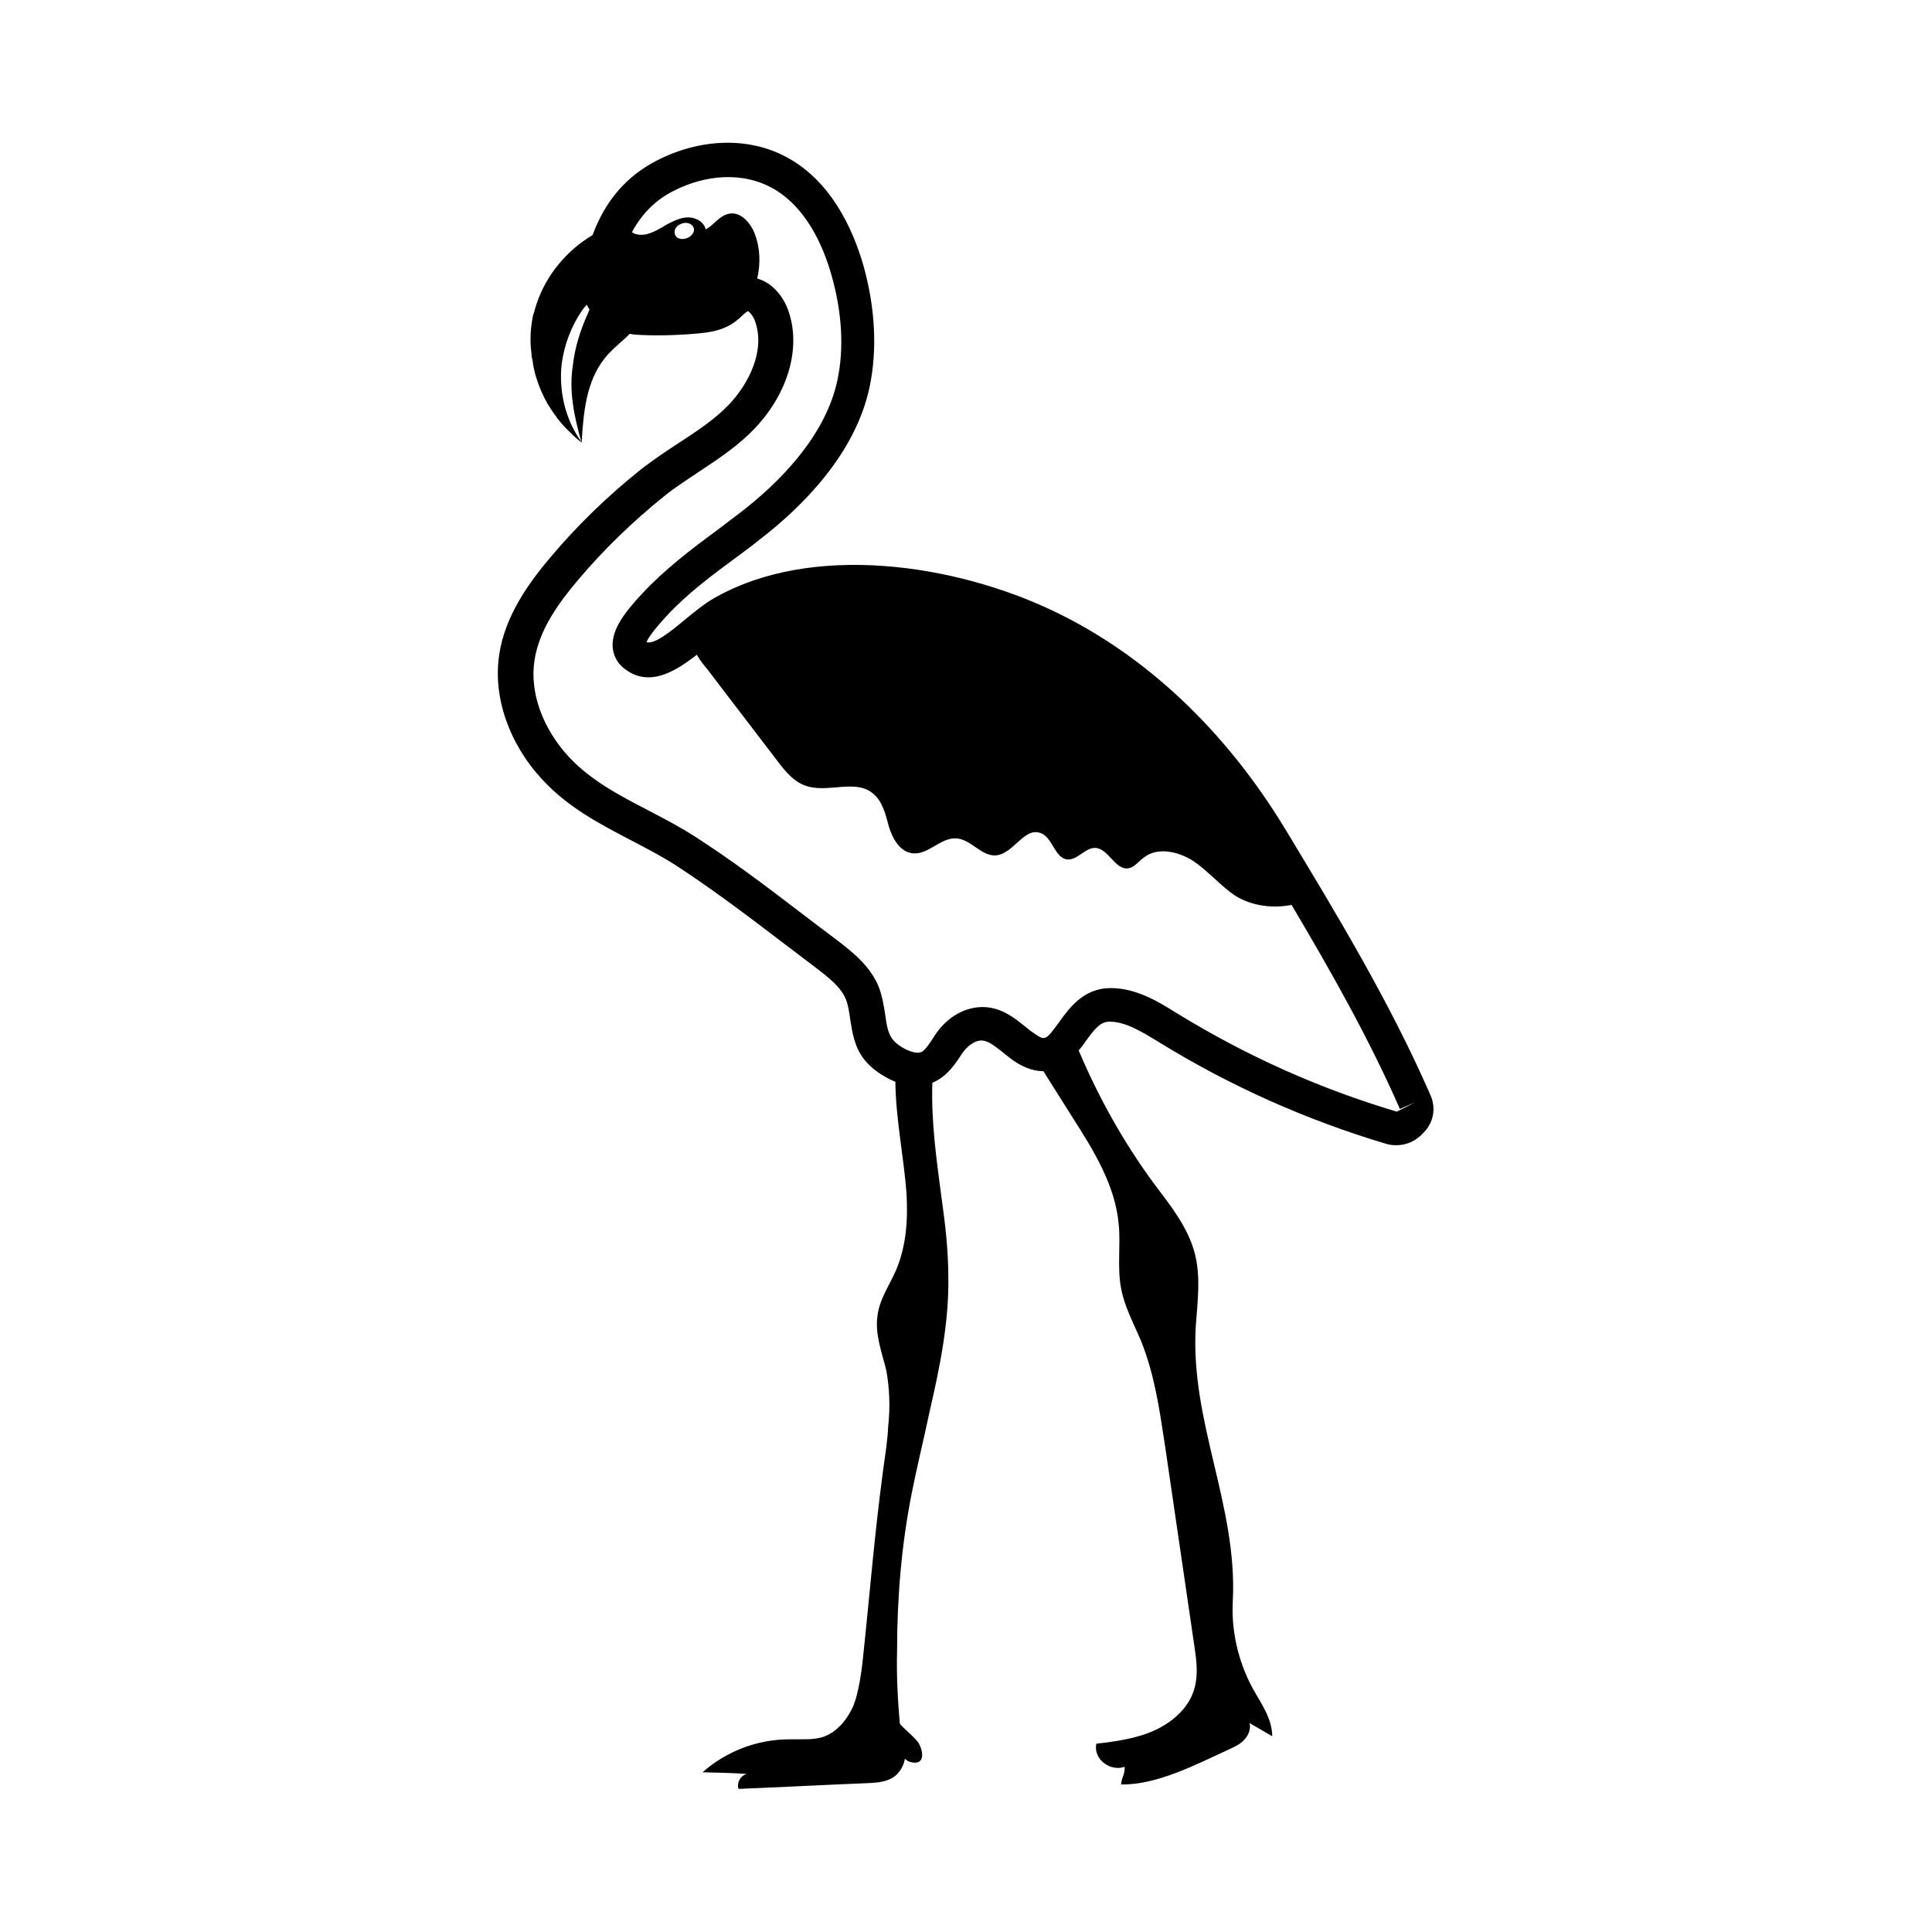 <?xml version="1.0" encoding="UTF-8"?>
<!-- Uploaded to: ICON Repo, www.svgrepo.com, Generator: ICON Repo Mixer Tools -->
<svg fill="#000000" width="800px" height="800px" version="1.1" viewBox="144 144 512 512" xmlns="http://www.w3.org/2000/svg">
 <path d="m523.07 434.19c-10.797-24.742-24.922-48.043-38.504-70.535-15.836-26.09-36.977-46.062-61.266-57.668-26.09-12.504-64.145-18.352-90.145-3.418-2.519 1.441-5.129 3.598-7.559 5.578-4.41 3.688-8.277 6.656-10.258 6.027 0.719-1.891 4.047-5.578 5.309-6.926 5.398-5.848 11.785-10.617 18.621-15.652 2.07-1.531 4.047-2.969 6.027-4.59 11.246-8.637 25.371-22.672 29.148-40.395 2.07-9.895 1.531-20.961-1.621-32.207-2.789-9.715-8.637-22.672-20.781-28.969-9.805-5.129-22.402-4.769-33.738 0.988-8.363 4.227-13.941 10.883-17.27 19.879-6.836 4.047-12.324 10.617-14.844 18.262-0.18 0.629-0.449 1.258-0.539 1.891-0.18 0.449-0.359 0.898-0.449 1.441-0.629 3.238-0.809 6.477-0.359 9.715 0 0.629 0.09 1.258 0.27 1.801 0.09 0.898 0.27 1.801 0.449 2.609 0.27 1.348 0.719 2.609 1.168 3.867 0.27 0.719 0.539 1.441 0.898 2.16 0.359 0.809 0.719 1.621 1.168 2.34 0.18 0.449 0.449 0.898 0.719 1.258 0.629 0.988 1.258 1.98 1.98 2.879 0.09 0.27 0.27 0.449 0.449 0.629 0.988 1.258 1.98 2.34 3.148 3.418 0.898 0.988 1.98 1.891 3.059 2.699v-0.09c0.449-7.648 1.168-16.016 6.027-22.133 0.539-0.719 1.078-1.348 1.711-1.891 0.539-0.629 1.258-1.258 1.891-1.801 0.629-0.629 1.348-1.168 1.98-1.801 0.449-0.359 0.719-0.719 1.078-1.078 0.359 0 0.719 0.09 1.078 0.18 5.129 0.359 10.617 0.27 16.914-0.27 2.789-0.27 6.027-0.629 9.086-2.519 0.988-0.629 1.891-1.348 2.699-2.16 0.539-0.539 1.348-1.168 1.531-1.258 0.359 0.09 1.348 1.078 1.891 2.519 2.969 8.008-1.801 16.914-6.836 22.223-3.777 3.957-8.457 7.016-13.406 10.258-3.328 2.16-6.656 4.41-9.805 6.836-8.816 7.016-16.914 14.844-24.109 23.391-5.488 6.477-12.055 15.383-13.586 25.82-1.711 11.246 2.609 23.66 11.516 33.199 6.746 7.289 15.203 11.695 23.301 15.926 4.137 2.16 8.098 4.227 11.785 6.566 9.266 6.027 18.262 12.773 26.988 19.434 3.238 2.43 6.477 4.949 9.715 7.379 4.047 3.059 7.289 5.578 8.637 8.996 0.539 1.441 0.809 3.238 1.078 5.129 0.539 3.418 1.078 7.289 3.688 10.617 1.891 2.43 4.949 4.59 8.277 5.938 0.09 9.805 2.25 19.973 2.969 29.777v0.09c0.359 6.926-0.09 13.676-2.789 20.062-1.801 4.137-4.5 7.828-4.949 12.324-0.629 4.68 1.168 9.445 2.34 14.125 0.898 4.859 1.078 9.805 0.539 14.754-0.18 3.957-0.809 7.828-1.348 11.695-2.34 17.453-3.598 33.559-5.488 51.191-0.359 3.148-0.898 6.387-1.711 9.355-0.27 0.719-0.449 1.348-0.719 2.07-1.621 3.598-4.32 6.926-8.008 8.188-2.879 0.898-6.027 0.539-8.996 0.629-8.367 0-16.645 3.148-22.941 8.727 3.957 0.09 7.918 0.18 11.785 0.449-1.711 0.359-2.789 2.34-2.25 3.957 11.426-0.449 22.941-1.078 34.367-1.531 2.43-0.09 5.129-0.359 7.016-1.801 1.348-0.988 2.519-3.059 2.699-4.68 0.449 0.449 0.898 0.809 1.531 0.898 3.777 0.988 3.418-2.609 2.25-4.769-0.539-1.348-5.039-4.859-5.129-5.488-0.539-6.387-0.898-12.773-0.719-19.164 0-14.125 1.168-28.07 3.867-41.746 1.441-7.289 3.238-14.484 4.769-21.773 2.699-11.695 5.129-23.57 4.949-35.535 0-6.926-0.809-14.125-1.801-21.051-1.348-10.168-2.789-20.422-2.43-30.5 3.508-1.441 5.578-4.32 7.106-6.566 0.359-0.539 0.719-1.168 1.168-1.711 1.441-1.891 3.508-3.148 5.129-2.879 1.621 0.18 3.238 1.531 5.219 3.059 0.988 0.809 1.891 1.531 2.879 2.25 3.059 2.07 5.668 2.789 7.918 2.789 2.609 4.137 5.219 8.277 7.828 12.414 5.578 8.727 11.246 17.902 12.145 28.25 0.539 5.578-0.449 11.336 0.629 16.914 0.898 4.859 3.328 9.266 5.219 13.766 3.598 8.816 4.949 18.262 6.387 27.711 2.609 17.812 5.219 35.625 7.828 53.441 0.539 3.598 0.988 7.289 0.09 10.707-1.258 5.219-5.668 9.176-10.527 11.426-4.859 2.25-10.258 2.969-15.562 3.598-0.898 4.137 3.777 7.469 7.469 6.117 0.27 1.711-0.898 3.059-0.898 4.68 9.445 0.18 19.883-5.309 28.34-9.176 1.531-0.719 3.059-1.348 4.227-2.609 1.168-1.168 1.891-2.969 1.441-4.5 1.98 1.168 4.047 2.34 6.027 3.508 0-4.68-2.969-8.727-5.219-12.773-3.777-7.016-5.668-15.113-5.219-23.121 1.258-25.371-11.426-47.594-9.805-72.961 0.449-6.387 1.348-12.863-0.27-19.074-1.801-7.016-6.566-12.863-10.887-18.621-8.008-10.887-14.574-22.672-19.883-35.176 0.629-0.809 1.258-1.531 1.711-2.25 2.609-3.688 4.137-5.398 6.477-5.398 4.227 0 8.457 2.609 13.316 5.578 18.715 11.516 38.867 20.512 60.008 26.809 0.898 0.27 1.801 0.359 2.699 0.359 2.699 0 5.219-1.168 7.106-3.238 2.793-2.781 3.422-6.648 1.891-10.066zm-200.17-227.98c-0.449-1.258 0.27-2.43 1.801-2.969 1.168-0.449 2.699-0.09 3.148 1.168 0.359 0.988-0.539 2.25-1.801 2.699-1.441 0.543-2.789 0.094-3.148-0.898zm-27.082 34.547c-1.078 6.656 0.27 13.496 2.25 20.332-4.227-5.848-6.027-13.406-5.219-20.691 0.719-5.129 2.519-9.895 5.398-14.125 0.359-0.539 0.809-0.988 1.258-1.531 0.18 0.449 0.449 0.898 0.719 1.258-0.09 0.27-0.27 0.629-0.359 0.898-2.066 4.594-3.504 9.094-4.047 13.859zm218.35 197.84c-20.332-6.027-39.855-14.754-58.297-26.09-5.039-3.148-10.797-6.656-17.543-6.656-7.199 0-10.977 5.309-13.766 9.176-3.508 4.859-3.688 4.769-6.566 2.789-0.809-0.539-1.621-1.168-2.34-1.801-2.609-2.07-5.578-4.5-9.715-5.039-4.949-0.629-10.078 1.801-13.496 6.387-0.539 0.719-0.988 1.441-1.441 2.16-1.531 2.25-2.25 3.238-3.328 3.418-1.801 0.359-5.668-1.531-7.199-3.598-1.168-1.531-1.531-3.777-1.891-6.477-0.359-2.16-0.719-4.68-1.621-7.106-2.34-6.027-7.738-9.984-11.605-12.957-3.238-2.43-6.477-4.859-9.625-7.289-8.816-6.746-17.992-13.676-27.531-19.793-4.047-2.609-8.367-4.859-12.504-7.016-7.828-4.047-15.113-7.918-20.871-14.035-7.016-7.559-10.527-17.184-9.176-25.73 1.258-8.188 6.566-15.383 11.605-21.32 6.746-8.008 14.484-15.473 22.762-22.133 2.879-2.34 6.027-4.32 9.086-6.387 5.129-3.418 10.527-6.926 14.934-11.605 8.996-9.445 12.414-21.773 8.727-31.578-1.348-3.598-4.32-7.106-8.098-8.098 0.898-3.957 0.809-8.008-0.629-11.785-1.078-2.969-3.777-6.027-6.836-5.398-2.43 0.449-3.867 2.789-5.848 3.957-0.09 0.09-0.27 0.09-0.359 0.18-0.359-1.801-2.25-2.969-4.137-3.148-2.07-0.18-4.137 0.809-6.027 1.801-1.801 1.078-3.688 2.25-5.758 2.699-1.168 0.18-2.519 0.18-3.508-0.539l-0.09-0.09c2.609-4.769 6.117-8.457 11.156-10.977 8.727-4.41 18.172-4.769 25.461-0.988 9.355 4.859 14.035 15.473 16.285 23.48 2.789 9.805 3.328 19.434 1.531 27.801-3.238 15.113-15.836 27.441-25.91 35.176-1.98 1.531-3.957 2.969-5.938 4.5-6.836 5.039-13.855 10.348-19.973 16.914-4.227 4.59-8.008 9.176-7.738 14.035 0.18 2.16 1.078 4.047 2.789 5.488 6.566 5.488 13.676 1.168 19.523-3.418 0.809 1.441 1.801 2.699 2.879 3.957 6.117 8.098 12.414 16.195 18.621 24.379 1.891 2.519 4.137 5.219 7.106 6.297 5.758 2.25 13.316-1.801 17.992 2.07 2.699 2.16 3.418 5.668 4.32 8.906 0.988 3.148 2.879 6.656 6.297 7.016 4.137 0.449 7.379-4.227 11.605-3.957 3.867 0.27 6.656 4.859 10.527 4.5 4.59-0.449 7.379-7.469 11.695-5.938 3.238 1.078 3.777 6.656 7.106 7.016 2.699 0.27 4.68-3.059 7.379-3.059 3.598 0.09 5.309 6.027 8.906 5.398 1.531-0.27 2.519-1.711 3.867-2.699 3.598-3.059 9.266-1.801 13.316 0.809 3.957 2.699 7.106 6.477 11.066 9.176 4.41 2.699 9.805 3.418 14.934 2.43 10.348 17.453 20.512 35.355 28.699 54.07l4.137-1.801z"/>
</svg>